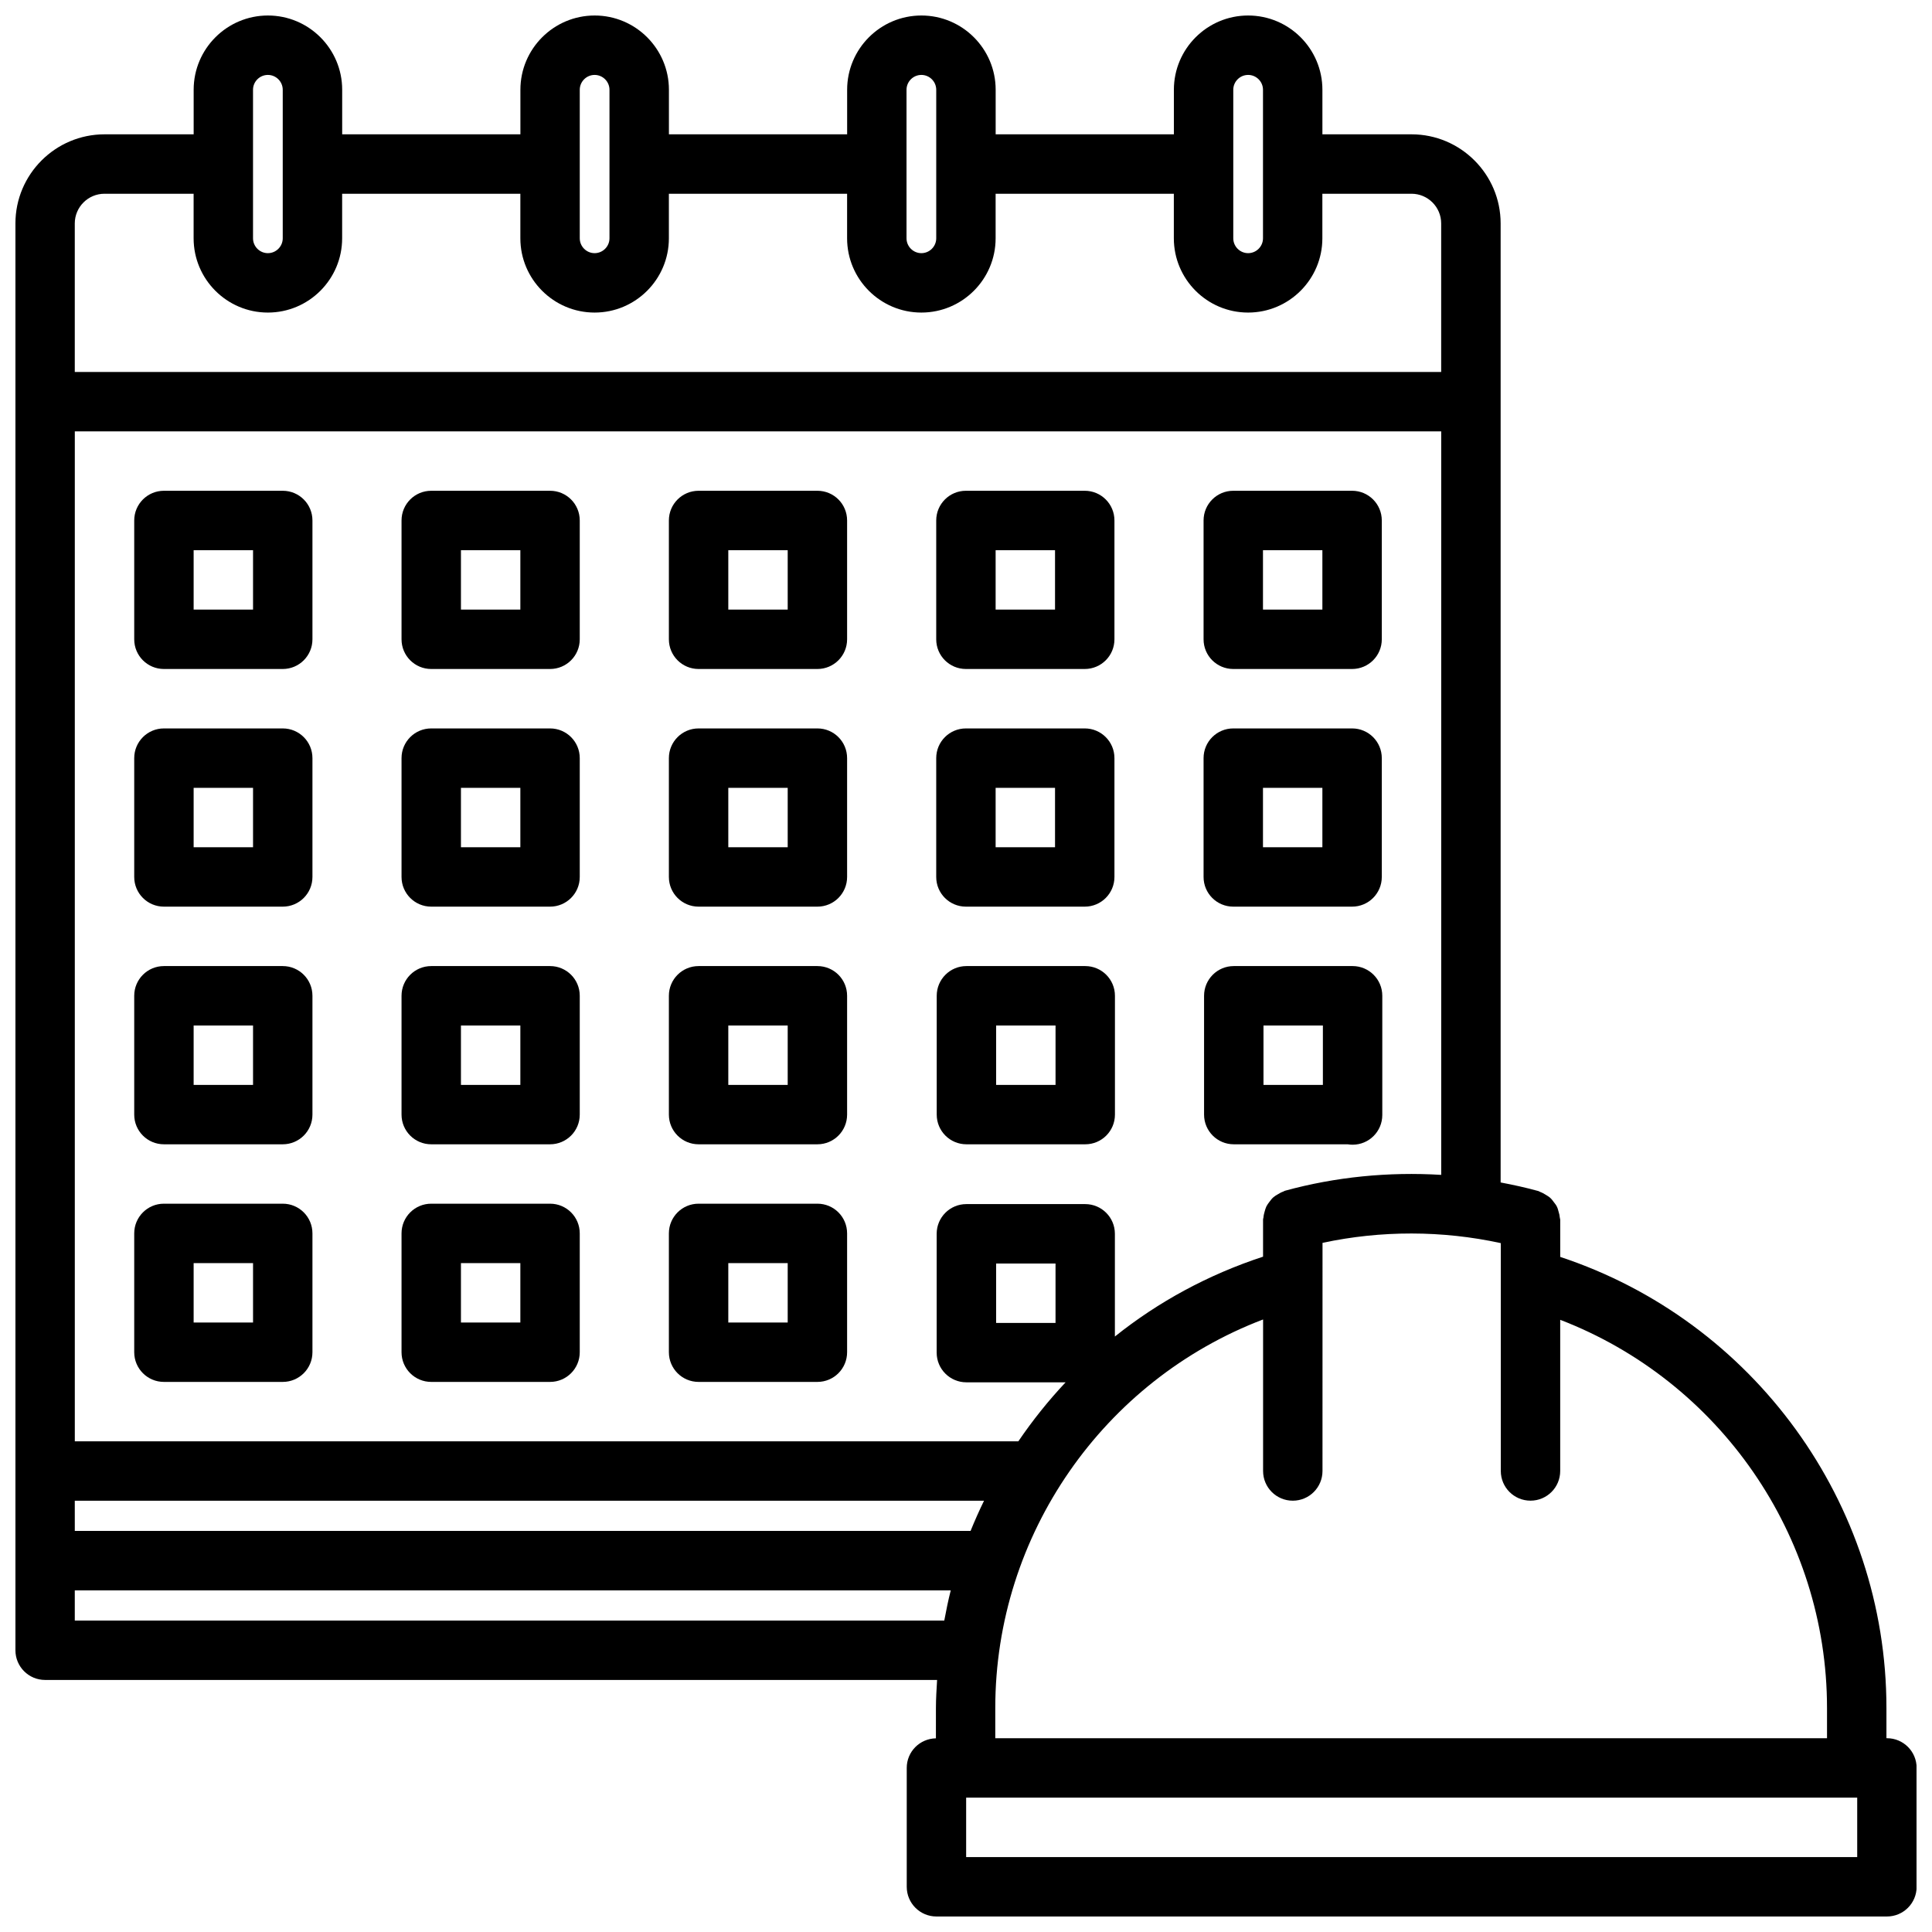 <?xml version="1.0" encoding="UTF-8"?>
<!-- Uploaded to: SVG Repo, www.svgrepo.com, Generator: SVG Repo Mixer Tools -->
<svg width="800px" height="800px" version="1.1" viewBox="144 144 512 512" xmlns="http://www.w3.org/2000/svg">
 <defs>
  <clipPath id="a">
   <path d="m148.09 148.09h503.81v503.81h-503.81z"/>
  </clipPath>
 </defs>
 <path d="m218.93 274.06h-31.488c-4.352 0-7.871 3.519-7.871 7.871v31.488c0 4.352 3.519 7.871 7.871 7.871h31.488c4.352 0 7.871-3.519 7.871-7.871v-31.488c0-4.352-3.516-7.871-7.871-7.871zm-7.871 31.488h-15.742v-15.742h15.742z"/>
 <path d="m289.77 274.06h-31.488c-4.352 0-7.871 3.519-7.871 7.871v31.488c0 4.352 3.519 7.871 7.871 7.871h31.488c4.352 0 7.871-3.519 7.871-7.871v-31.488c0-4.352-3.516-7.871-7.871-7.871zm-7.871 31.488h-15.742v-15.742h15.742z"/>
 <path d="m360.62 274.06h-31.488c-4.352 0-7.871 3.519-7.871 7.871v31.488c0 4.352 3.519 7.871 7.871 7.871h31.488c4.352 0 7.871-3.519 7.871-7.871v-31.488c0.004-4.352-3.516-7.871-7.871-7.871zm-7.871 31.488h-15.742v-15.742h15.742z"/>
 <path d="m399.98 321.29h31.488c4.352 0 7.871-3.519 7.871-7.871v-31.488c0-4.352-3.519-7.871-7.871-7.871h-31.488c-4.352 0-7.871 3.519-7.871 7.871v31.488c-0.004 4.352 3.516 7.871 7.871 7.871zm7.871-31.488h15.742v15.742h-15.742z"/>
 <path d="m218.93 337.04h-31.488c-4.352 0-7.871 3.519-7.871 7.871v31.488c0 4.352 3.519 7.871 7.871 7.871h31.488c4.352 0 7.871-3.519 7.871-7.871v-31.488c0-4.352-3.516-7.871-7.871-7.871zm-7.871 31.488h-15.742v-15.742h15.742z"/>
 <path d="m289.77 337.04h-31.488c-4.352 0-7.871 3.519-7.871 7.871v31.488c0 4.352 3.519 7.871 7.871 7.871h31.488c4.352 0 7.871-3.519 7.871-7.871v-31.488c0-4.352-3.516-7.871-7.871-7.871zm-7.871 31.488h-15.742v-15.742h15.742z"/>
 <path d="m360.62 337.04h-31.488c-4.352 0-7.871 3.519-7.871 7.871v31.488c0 4.352 3.519 7.871 7.871 7.871h31.488c4.352 0 7.871-3.519 7.871-7.871v-31.488c0.004-4.352-3.516-7.871-7.871-7.871zm-7.871 31.488h-15.742v-15.742h15.742z"/>
 <path d="m218.93 400.02h-31.488c-4.352 0-7.871 3.519-7.871 7.871v31.488c0 4.352 3.519 7.871 7.871 7.871h31.488c4.352 0 7.871-3.519 7.871-7.871v-31.488c0-4.356-3.516-7.871-7.871-7.871zm-7.871 31.488h-15.742v-15.742h15.742z"/>
 <path d="m289.77 400.02h-31.488c-4.352 0-7.871 3.519-7.871 7.871v31.488c0 4.352 3.519 7.871 7.871 7.871h31.488c4.352 0 7.871-3.519 7.871-7.871v-31.488c0-4.356-3.516-7.871-7.871-7.871zm-7.871 31.488h-15.742v-15.742h15.742z"/>
 <path d="m360.62 400.02h-31.488c-4.352 0-7.871 3.519-7.871 7.871v31.488c0 4.352 3.519 7.871 7.871 7.871h31.488c4.352 0 7.871-3.519 7.871-7.871v-31.488c0.004-4.356-3.516-7.871-7.871-7.871zm-7.871 31.488h-15.742v-15.742h15.742z"/>
 <path d="m431.6 400.02h-31.488c-4.352 0-7.871 3.519-7.871 7.871v31.488c0 4.352 3.519 7.871 7.871 7.871h31.488c4.352 0 7.871-3.519 7.871-7.871v-31.488c0-4.356-3.527-7.871-7.871-7.871zm-7.871 31.488h-15.742v-15.742h15.742z"/>
 <path d="m502.45 400.02h-31.488c-4.352 0-7.871 3.519-7.871 7.871v31.488c0 4.352 3.519 7.871 7.871 7.871h30.18c0.426 0.07 0.859 0.109 1.309 0.109 4.352 0 7.871-3.519 7.871-7.871v-31.598c0-4.356-3.527-7.871-7.871-7.871zm-7.871 31.488h-15.742v-15.742h15.742z"/>
 <path d="m218.93 462.99h-31.488c-4.352 0-7.871 3.519-7.871 7.871v31.488c0 4.352 3.519 7.871 7.871 7.871h31.488c4.352 0 7.871-3.519 7.871-7.871v-31.488c0-4.356-3.516-7.871-7.871-7.871zm-7.871 31.488h-15.742v-15.742h15.742z"/>
 <path d="m289.77 462.99h-31.488c-4.352 0-7.871 3.519-7.871 7.871v31.488c0 4.352 3.519 7.871 7.871 7.871h31.488c4.352 0 7.871-3.519 7.871-7.871v-31.488c0-4.356-3.516-7.871-7.871-7.871zm-7.871 31.488h-15.742v-15.742h15.742z"/>
 <path d="m360.62 462.99h-31.488c-4.352 0-7.871 3.519-7.871 7.871v31.488c0 4.352 3.519 7.871 7.871 7.871h31.488c4.352 0 7.871-3.519 7.871-7.871v-31.488c0.004-4.356-3.516-7.871-7.871-7.871zm-7.871 31.488h-15.742v-15.742h15.742z"/>
 <path d="m399.98 384.27h31.488c4.352 0 7.871-3.519 7.871-7.871v-31.488c0-4.352-3.519-7.871-7.871-7.871h-31.488c-4.352 0-7.871 3.519-7.871 7.871v31.488c-0.004 4.352 3.516 7.871 7.871 7.871zm7.871-31.488h15.742v15.742h-15.742z"/>
 <path d="m470.83 384.27h31.488c4.352 0 7.871-3.519 7.871-7.871v-31.488c0-4.352-3.519-7.871-7.871-7.871h-31.488c-4.352 0-7.871 3.519-7.871 7.871v31.488c-0.004 4.352 3.516 7.871 7.871 7.871zm7.871-31.488h15.742v15.742h-15.742z"/>
 <path d="m470.83 321.29h31.488c4.352 0 7.871-3.519 7.871-7.871v-31.488c0-4.352-3.519-7.871-7.871-7.871h-31.488c-4.352 0-7.871 3.519-7.871 7.871v31.488c-0.004 4.352 3.516 7.871 7.871 7.871zm7.871-31.488h15.742v15.742h-15.742z"/>
 <g clip-path="url(#a)">
  <path d="m644.05 604.64h-0.125v-8.016c0-54.371-35.281-102.62-86.449-119.53v-9.871c0-0.172-0.094-0.324-0.102-0.496-0.039-0.551-0.164-1.062-0.324-1.582-0.133-0.48-0.234-0.938-0.457-1.371-0.219-0.457-0.52-0.82-0.828-1.219-0.309-0.418-0.598-0.812-0.984-1.148-0.355-0.316-0.762-0.535-1.172-0.797-0.473-0.285-0.922-0.551-1.457-0.738-0.164-0.062-0.285-0.18-0.457-0.227-3.297-0.914-6.652-1.645-10.012-2.281v-254.15c0-13.02-10.598-23.617-23.617-23.617h-23.617v-11.809c0-10.855-8.824-19.68-19.68-19.68s-19.68 8.824-19.68 19.68v11.809h-47.23v-11.809c0-10.855-8.824-19.68-19.68-19.68s-19.68 8.824-19.68 19.68v11.809h-47.23v-11.809c0-10.855-8.824-19.68-19.68-19.68-10.855 0-19.68 8.824-19.68 19.68v11.809h-47.23v-11.809c0-10.855-8.824-19.68-19.68-19.68-10.855 0-19.68 8.824-19.68 19.68v11.809h-23.617c-13.02 0-23.617 10.598-23.617 23.617v378.12c0 4.352 3.519 7.871 7.871 7.871h236.38c-0.141 2.465-0.309 4.93-0.309 7.422l-0.004 8.047c-4.281 0.078-7.731 3.535-7.731 7.84v31.504c0 4.352 3.519 7.871 7.871 7.871h251.89c4.352 0 7.871-3.519 7.871-7.871v-31.504c0-4.352-3.519-7.871-7.871-7.871zm-15.871-8.008v8.016h-220.42v-8.016c0-45.949 28.719-86.867 70.973-102.96v40.156c0 4.352 3.519 7.871 7.871 7.871 4.352 0 7.871-3.519 7.871-7.871l0.008-60.457c15.469-3.328 31.762-3.312 47.246 0.07v60.379c0 4.352 3.519 7.871 7.871 7.871 4.352 0 7.871-3.519 7.871-7.871v-40.055c42.102 16.176 70.707 57.051 70.707 102.87zm-464.36-54.922h240.96c-1.281 2.621-2.465 5.289-3.566 8.004h-237.39zm320.7-82.145c-0.164 0.047-0.285 0.164-0.457 0.219-0.527 0.18-0.992 0.457-1.473 0.746-0.418 0.242-0.82 0.48-1.172 0.797-0.387 0.34-0.668 0.738-0.984 1.148-0.301 0.402-0.598 0.781-0.82 1.219-0.211 0.441-0.332 0.898-0.473 1.387-0.141 0.512-0.277 1.016-0.309 1.559-0.016 0.172-0.109 0.332-0.109 0.512v9.879c-14.5 4.754-27.75 11.941-39.266 21.16v-27.223c0-4.352-3.519-7.871-7.871-7.871h-31.488c-4.352 0-7.871 3.519-7.871 7.871v31.488c0 4.352 3.519 7.871 7.871 7.871h26.301c-4.582 4.871-8.762 10.102-12.523 15.633l-250.05 0.004v-267.65h362.11v197.04c-13.926-0.855-28.023 0.531-41.414 4.207zm-60.793 19.277v15.742h-15.742v-15.742zm47.105-311.05c0-2.164 1.77-3.938 3.938-3.938 2.164 0 3.938 1.77 3.938 3.938v39.359c0 2.164-1.77 3.938-3.938 3.938-2.164 0-3.938-1.77-3.938-3.938zm-86.594 0c0-2.164 1.77-3.938 3.938-3.938 2.164 0 3.938 1.77 3.938 3.938v39.359c0 2.164-1.77 3.938-3.938 3.938-2.164 0-3.938-1.77-3.938-3.938zm-86.594 0c0-2.164 1.77-3.938 3.938-3.938 2.164 0 3.938 1.77 3.938 3.938v39.359c0 2.164-1.77 3.938-3.938 3.938-2.164 0-3.938-1.77-3.938-3.938zm-86.59 0c0-2.164 1.77-3.938 3.938-3.938 2.164 0 3.938 1.77 3.938 3.938v39.359c0 2.164-1.77 3.938-3.938 3.938-2.164 0-3.938-1.77-3.938-3.938zm-39.359 27.551h23.617v11.809c0 10.855 8.824 19.68 19.68 19.68 10.855 0 19.68-8.824 19.68-19.68v-11.809h47.23v11.809c0 10.855 8.824 19.68 19.68 19.68s19.68-8.824 19.68-19.68v-11.809h47.23v11.809c0 10.855 8.824 19.68 19.68 19.68s19.68-8.824 19.68-19.68v-11.809h47.23v11.809c0 10.855 8.824 19.68 19.68 19.68s19.68-8.824 19.68-19.68v-11.809h23.617c4.344 0 7.871 3.527 7.871 7.871v39.359h-362.11v-39.359c0.004-4.344 3.531-7.871 7.879-7.871zm-7.875 378.12v-8.004h232.14c-0.676 2.637-1.203 5.312-1.715 8.004zm472.36 62.688h-236.14v-15.762h236.14z"/>
 </g>
</svg>